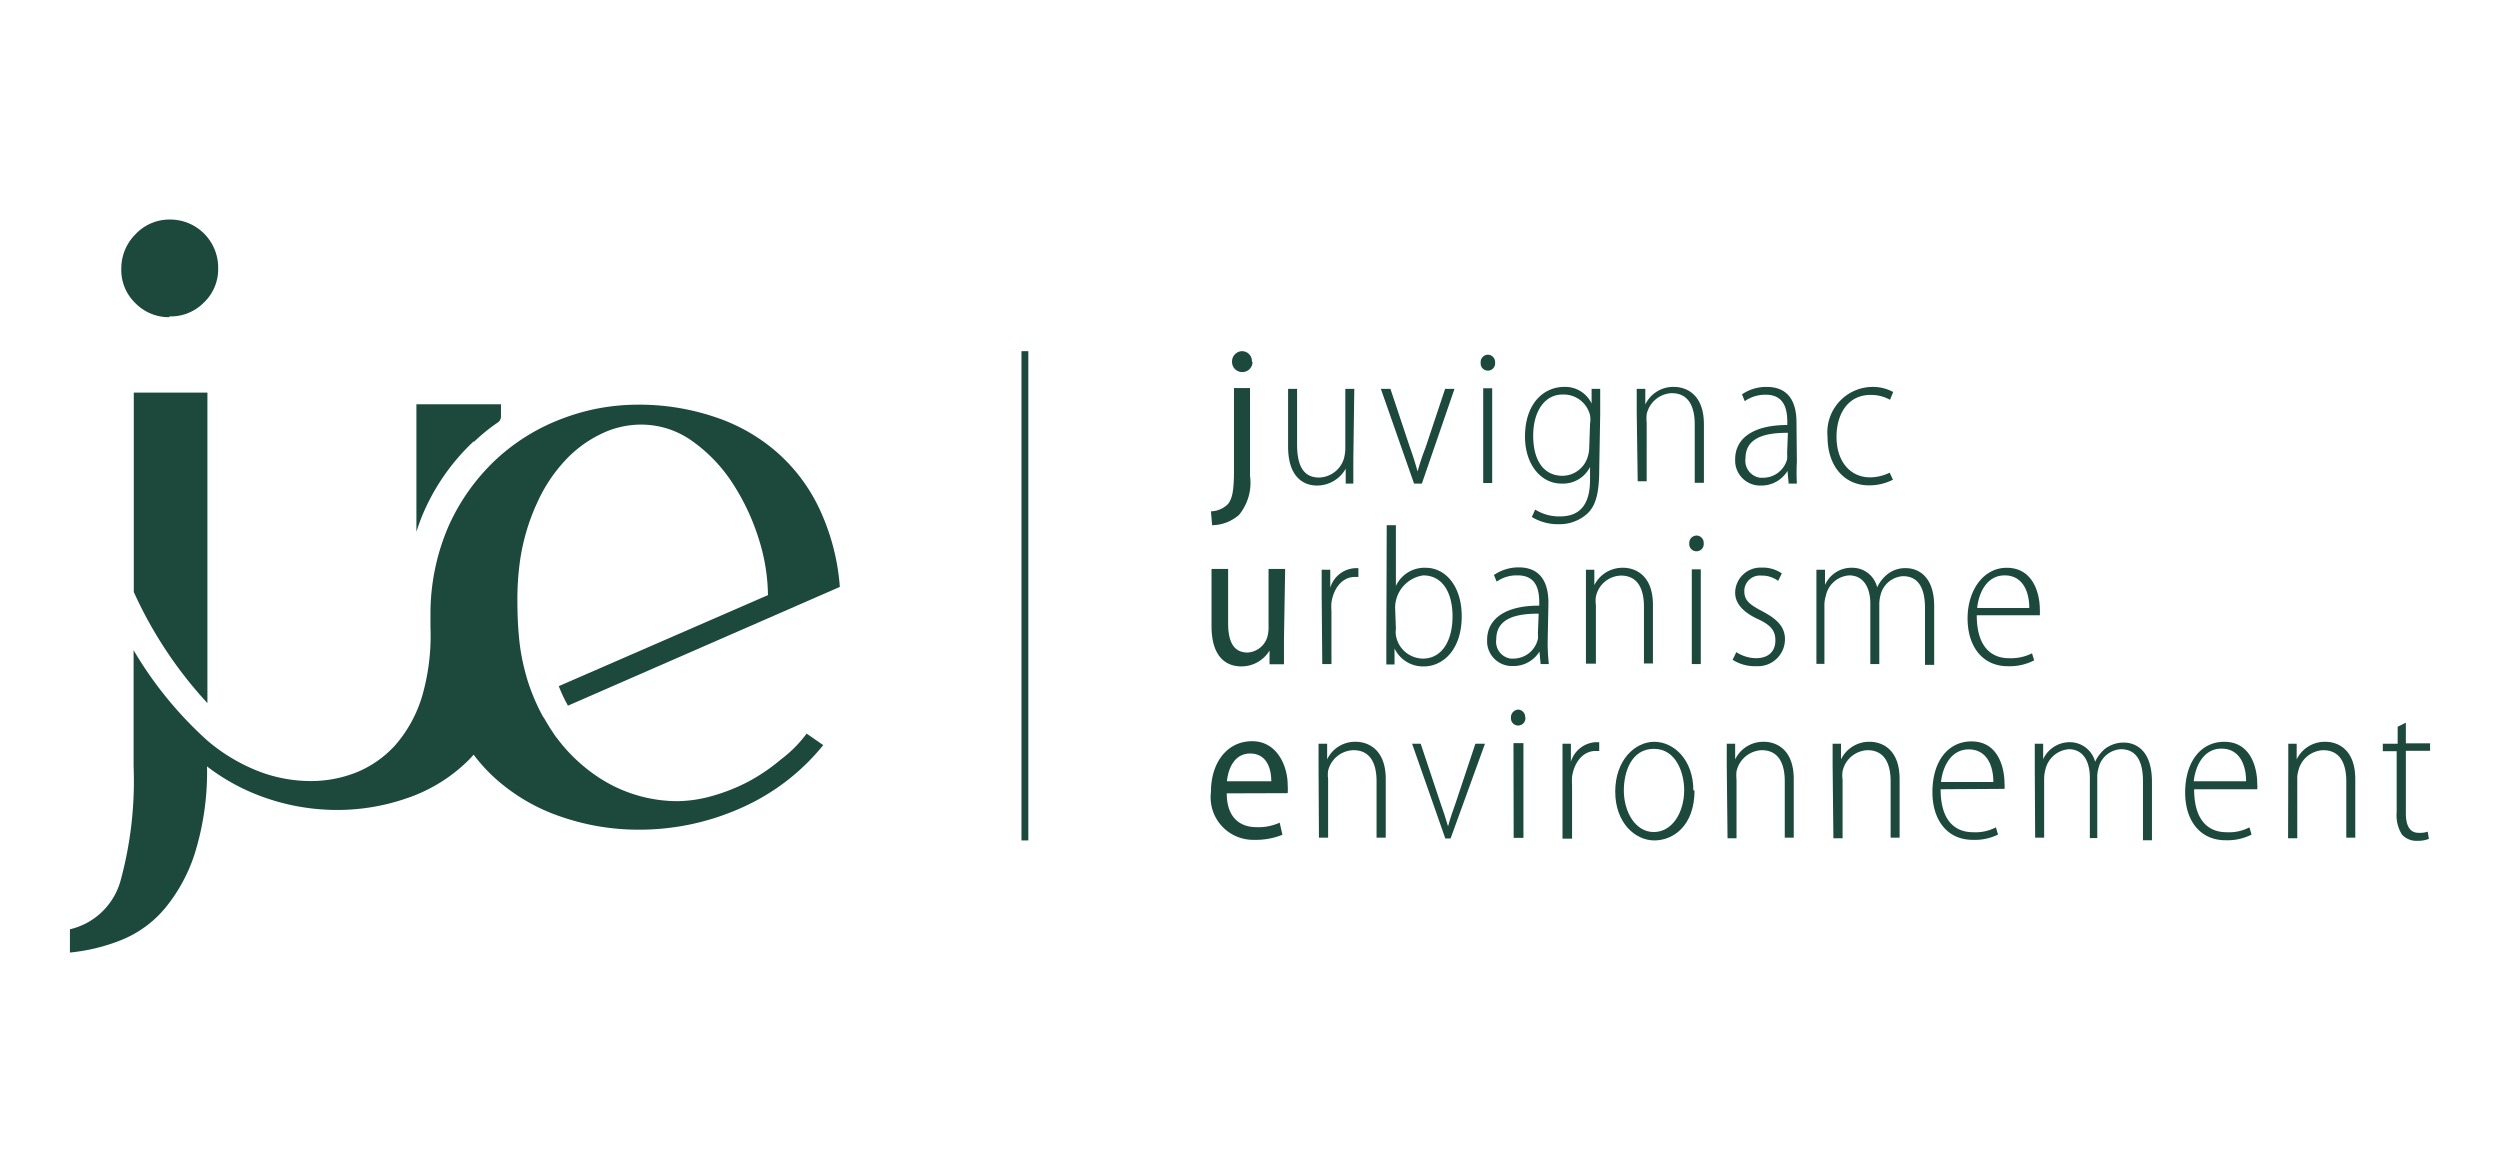 <?xml version="1.0" encoding="UTF-8"?> <svg xmlns="http://www.w3.org/2000/svg" id="Calque_1" data-name="Calque 1" viewBox="0 0 128 60"><defs><style>.cls-1{fill:#1c493c;}</style></defs><path id="Tracé_5" data-name="Tracé 5" class="cls-1" d="M62,26.18a1.28,1.28,0,0,0,.87-.37c.22-.28.31-.66.31-1.76V19.87H64v4.49a2.59,2.59,0,0,1-.56,2,2.12,2.12,0,0,1-1.38.53Zm2.13-7.65a.52.52,0,0,1-.53.52.52.52,0,0,1-.52-.52.53.53,0,0,1,.5-.55h0a.51.51,0,0,1,.52.5v.05"></path><path id="Tracé_6" data-name="Tracé 6" class="cls-1" d="M69.29,23.56c0,.47,0,.84,0,1.2H68.9l0-.76h0a1.69,1.69,0,0,1-1.47.86c-.67,0-1.48-.41-1.48-2V19.91h.46v2.83c0,1,.26,1.71,1.13,1.71a1.37,1.37,0,0,0,1.26-.94,2.17,2.17,0,0,0,.08-.51V19.91h.46Z"></path><path id="Tracé_7" data-name="Tracé 7" class="cls-1" d="M71.19,19.91l1,3c.15.41.28.83.39,1.23h0a12.65,12.65,0,0,1,.41-1.23l1-3h.48L72.8,24.76h-.4l-1.7-4.85Z"></path><path id="Tracé_8" data-name="Tracé 8" class="cls-1" d="M76.55,18.57a.37.37,0,0,1-.74.07v-.07a.38.38,0,0,1,.37-.41h0a.38.38,0,0,1,.37.38v0m-.61,1.34h.46v4.85h-.46Z"></path><path id="Tracé_9" data-name="Tracé 9" class="cls-1" d="M81.88,24.06c0,1.29-.22,1.86-.59,2.22a2.12,2.12,0,0,1-1.48.56,2.58,2.58,0,0,1-1.38-.37l.17-.38a2.31,2.31,0,0,0,1.28.35c.89,0,1.53-.47,1.53-1.88v-.65h0a1.55,1.55,0,0,1-1.46.85c-1.07,0-1.87-1-1.87-2.4,0-1.75,1-2.55,2-2.55a1.49,1.49,0,0,1,1.41.85h0l0-.75h.44c0,.33,0,.72,0,1.33Zm-.47-2.36a1.3,1.3,0,0,0,0-.44A1.39,1.39,0,0,0,80,20.2c-.9,0-1.5.84-1.5,2.11s.54,2.05,1.5,2.05a1.36,1.36,0,0,0,1.3-1,1.68,1.68,0,0,0,.07-.5Z"></path><path id="Tracé_10" data-name="Tracé 10" class="cls-1" d="M83.8,21.06c0-.49,0-.78,0-1.15h.44l0,.8h0a1.58,1.58,0,0,1,1.48-.9c.49,0,1.52.27,1.52,1.91v3h-.47v-3c0-.83-.27-1.59-1.18-1.59a1.37,1.37,0,0,0-1.28,1.08,2,2,0,0,0,0,.43v3h-.46Z"></path><path id="Tracé_11" data-name="Tracé 11" class="cls-1" d="M92,23.63A10.84,10.84,0,0,0,92,24.76h-.42l-.06-.65h0a1.56,1.56,0,0,1-1.35.75,1.28,1.28,0,0,1-1.33-1.22v-.12c0-1.13,1-1.76,2.67-1.76v-.13c0-.59-.1-1.43-1.12-1.42a1.82,1.82,0,0,0-1.06.33l-.14-.35a2.2,2.2,0,0,1,1.27-.38c1.17,0,1.52.85,1.52,1.81Zm-.46-1.47c-.85,0-2.17.1-2.17,1.3a.88.88,0,0,0,.74,1h.13a1.27,1.27,0,0,0,1.26-.95,1.54,1.54,0,0,0,0-.3Z"></path><path id="Tracé_12" data-name="Tracé 12" class="cls-1" d="M96.92,24.56a2.65,2.65,0,0,1-1.23.29c-1.27,0-2.12-1-2.12-2.48a2.33,2.33,0,0,1,2.27-2.56,2.19,2.19,0,0,1,1.09.26l-.16.4a2,2,0,0,0-1-.25c-1.17,0-1.74,1-1.74,2.14,0,1.28.71,2.08,1.72,2.08a2.29,2.29,0,0,0,1-.24Z"></path><path id="Tracé_13" data-name="Tracé 13" class="cls-1" d="M65.74,32.68c0,.52,0,1,0,1.33H65l0-.7h0a1.68,1.68,0,0,1-1.44.81c-.8,0-1.53-.5-1.53-2.07V29.13h.85v2.78c0,.88.24,1.5,1,1.5a1.13,1.13,0,0,0,1-.77,1.76,1.76,0,0,0,.07-.45V29.13h.85Z"></path><path id="Tracé_14" data-name="Tracé 14" class="cls-1" d="M67.67,30.52c0-.44,0-.93,0-1.35h.44l0,.92h0a1.4,1.4,0,0,1,1.28-1l.16,0v.45h-.18c-.66,0-1.1.6-1.2,1.32a3.15,3.15,0,0,0,0,.44V34h-.47Z"></path><path id="Tracé_15" data-name="Tracé 15" class="cls-1" d="M71,26.89h.47V30h0A1.61,1.61,0,0,1,73,29.07c1,0,1.84.93,1.84,2.48,0,1.76-1,2.57-1.93,2.57a1.61,1.61,0,0,1-1.51-.92h0l0,.82h-.42c0-.3,0-.77,0-1.09Zm.47,5.31a1.24,1.24,0,0,0,0,.33,1.42,1.42,0,0,0,1.38,1.19c1,0,1.52-.95,1.52-2.16s-.51-2.1-1.5-2.1a1.68,1.68,0,0,0-1.44,1.64Z"></path><path id="Tracé_16" data-name="Tracé 16" class="cls-1" d="M79.24,32.88A10.55,10.55,0,0,0,79.3,34h-.42l-.06-.64h0a1.55,1.55,0,0,1-1.36.74,1.27,1.27,0,0,1-1.32-1.22v-.11c0-1.13,1-1.77,2.67-1.76v-.14c0-.59-.1-1.42-1.12-1.41a1.74,1.74,0,0,0-1.06.32l-.14-.34a2.21,2.21,0,0,1,1.27-.39c1.17,0,1.52.85,1.52,1.81Zm-.46-1.46c-.85,0-2.17.1-2.17,1.3a.87.87,0,0,0,.74,1h.13a1.29,1.29,0,0,0,1.26-1,1.35,1.35,0,0,0,0-.29Z"></path><path id="Tracé_17" data-name="Tracé 17" class="cls-1" d="M81.2,30.32c0-.5,0-.78,0-1.15h.43l0,.79h0a1.61,1.61,0,0,1,1.49-.89c.48,0,1.51.27,1.51,1.9v3h-.46V31.06c0-.83-.27-1.59-1.18-1.59a1.35,1.35,0,0,0-1.28,1.08,1.54,1.54,0,0,0,0,.43v3H81.2Z"></path><path id="Tracé_18" data-name="Tracé 18" class="cls-1" d="M87.23,27.82a.37.37,0,1,1-.74.07v-.07a.38.38,0,0,1,.37-.4h0a.37.37,0,0,1,.37.38v0m-.61,1.35h.46V34h-.46Z"></path><path id="Tracé_19" data-name="Tracé 19" class="cls-1" d="M88.9,33.39a1.89,1.89,0,0,0,1,.31c.69,0,1-.39,1-.91s-.26-.8-.91-1.1-1.15-.74-1.15-1.34a1.3,1.3,0,0,1,1.3-1.29h.09a1.72,1.72,0,0,1,1,.3l-.19.38a1.4,1.4,0,0,0-.86-.27.8.8,0,0,0-.87.73s0,.05,0,.08c0,.47.29.68.89,1s1.19.7,1.19,1.44A1.38,1.38,0,0,1,90,34.11h-.17a2.1,2.1,0,0,1-1.12-.33Z"></path><path id="Tracé_20" data-name="Tracé 20" class="cls-1" d="M93,30.32c0-.5,0-.78,0-1.15h.44l0,.78h0a1.48,1.48,0,0,1,1.41-.88,1.3,1.3,0,0,1,1.26,1h0a1.92,1.92,0,0,1,.49-.64,1.45,1.45,0,0,1,1-.34c.48,0,1.43.29,1.43,1.95v3h-.47v-2.9c0-1-.32-1.64-1.13-1.64a1.26,1.26,0,0,0-1.14.94,2,2,0,0,0-.07.48V34h-.46v-3.1c0-.8-.34-1.44-1.08-1.44a1.31,1.31,0,0,0-1.2,1.06,1.49,1.49,0,0,0-.07.47v3H93Z"></path><path id="Tracé_21" data-name="Tracé 21" class="cls-1" d="M101.21,31.5c0,1.68.8,2.2,1.65,2.2a2.42,2.42,0,0,0,1.18-.25l.11.36a2.75,2.75,0,0,1-1.35.3c-1.29,0-2.06-1-2.06-2.45s.82-2.59,2-2.59c1.4,0,1.7,1.39,1.7,2.14a2.81,2.81,0,0,1,0,.29Zm2.69-.37c0-.83-.33-1.67-1.26-1.67s-1.33.91-1.41,1.67Z"></path><path id="Tracé_22" data-name="Tracé 22" class="cls-1" d="M62.81,40.62c0,1.29.73,1.73,1.51,1.73a2.62,2.62,0,0,0,1.2-.23l.14.62A3.65,3.65,0,0,1,64.2,43,2.18,2.18,0,0,1,62,40.55c0-1.5.82-2.6,2.11-2.6s1.82,1.29,1.82,2.24a3,3,0,0,1,0,.42ZM65.09,40c0-.69-.26-1.42-1.08-1.42s-1.13.79-1.19,1.42Z"></path><path id="Tracé_23" data-name="Tracé 23" class="cls-1" d="M67.51,39.23c0-.49,0-.78,0-1.15h.44l0,.8h0a1.58,1.58,0,0,1,1.48-.9c.48,0,1.52.27,1.52,1.91v3h-.47V40c0-.83-.27-1.59-1.18-1.59A1.37,1.37,0,0,0,68,39.46a1.58,1.58,0,0,0,0,.43v3h-.47Z"></path><path id="Tracé_24" data-name="Tracé 24" class="cls-1" d="M72.74,38.08l1,3c.15.41.28.83.4,1.23h0c.1-.38.25-.81.4-1.23l1-3h.49l-1.76,4.85H74l-1.7-4.85Z"></path><path id="Tracé_25" data-name="Tracé 25" class="cls-1" d="M78.1,36.74a.37.37,0,0,1-.74.07v-.07a.4.4,0,0,1,.37-.41h0a.38.38,0,0,1,.36.38v0m-.6,1.34H78v4.85H77.5Z"></path><path id="Tracé_26" data-name="Tracé 26" class="cls-1" d="M80,39.43c0-.44,0-.93,0-1.35h.43l0,.92h0a1.41,1.41,0,0,1,1.28-1l.17,0v.45h-.19c-.65,0-1.1.6-1.2,1.32a3.15,3.15,0,0,0,0,.44v2.73H80Z"></path><path id="Tracé_27" data-name="Tracé 27" class="cls-1" d="M86.76,40.47c0,1.8-1.08,2.56-2.06,2.56s-2-.9-2-2.5,1-2.55,2-2.55,2,.92,2,2.49m-3.56,0c0,1.08.58,2.13,1.53,2.13s1.56-1,1.56-2.15c0-.85-.4-2.11-1.55-2.11s-1.54,1.17-1.54,2.14"></path><path id="Tracé_28" data-name="Tracé 28" class="cls-1" d="M88.41,39.23c0-.49,0-.78,0-1.15h.43l0,.8h0a1.6,1.6,0,0,1,1.49-.9c.48,0,1.51.27,1.51,1.91v3h-.46V40c0-.83-.27-1.59-1.18-1.59a1.38,1.38,0,0,0-1.29,1.08,2.1,2.1,0,0,0,0,.43v3h-.46Z"></path><path id="Tracé_29" data-name="Tracé 29" class="cls-1" d="M93.83,39.23c0-.49,0-.78,0-1.15h.43l0,.8h0a1.6,1.6,0,0,1,1.49-.9c.48,0,1.51.27,1.51,1.91v3h-.46V40c0-.83-.27-1.59-1.18-1.59a1.36,1.36,0,0,0-1.28,1.08,1.58,1.58,0,0,0,0,.43v3h-.47Z"></path><path id="Tracé_30" data-name="Tracé 30" class="cls-1" d="M99.36,40.41c0,1.68.8,2.2,1.66,2.2a2.27,2.27,0,0,0,1.17-.25l.11.37A2.71,2.71,0,0,1,101,43c-1.29,0-2.06-1-2.06-2.44,0-1.6.81-2.6,2-2.6,1.4,0,1.69,1.4,1.69,2.14a1.38,1.38,0,0,1,0,.29Zm2.7-.37c0-.83-.33-1.67-1.26-1.67s-1.34.91-1.42,1.67Z"></path><path id="Tracé_31" data-name="Tracé 31" class="cls-1" d="M104.18,39.23c0-.49,0-.78,0-1.15h.43l0,.79h0A1.5,1.5,0,0,1,106,38a1.34,1.34,0,0,1,1.27,1h0a2,2,0,0,1,.48-.64,1.57,1.57,0,0,1,1-.34c.49,0,1.43.29,1.43,2v3h-.46V40c0-1-.32-1.64-1.13-1.64a1.24,1.24,0,0,0-1.14.94,1.61,1.61,0,0,0-.07.49v3.12H107v-3.1c0-.81-.33-1.45-1.08-1.45a1.34,1.34,0,0,0-1.2,1.06,1.89,1.89,0,0,0-.06.47v3h-.46Z"></path><path id="Tracé_32" data-name="Tracé 32" class="cls-1" d="M112.34,40.41c0,1.68.8,2.2,1.66,2.2a2.25,2.25,0,0,0,1.17-.25l.11.37a2.71,2.71,0,0,1-1.34.29c-1.29,0-2.06-1-2.06-2.44,0-1.6.82-2.6,2-2.6,1.4,0,1.69,1.4,1.69,2.14a1.38,1.38,0,0,1,0,.29ZM115,40c0-.83-.33-1.67-1.26-1.67s-1.34.91-1.42,1.67Z"></path><path id="Tracé_33" data-name="Tracé 33" class="cls-1" d="M117.16,39.23c0-.49,0-.78,0-1.15h.43l0,.8h0a1.6,1.6,0,0,1,1.49-.9c.48,0,1.51.27,1.51,1.91v3h-.46V40c0-.83-.27-1.59-1.18-1.59a1.36,1.36,0,0,0-1.28,1.08,1.27,1.27,0,0,0-.05.43v3h-.47Z"></path><path id="Tracé_34" data-name="Tracé 34" class="cls-1" d="M123.18,37v1.06h1.24v.38h-1.24v3.2c0,.63.2,1,.65,1a1.24,1.24,0,0,0,.47-.06l.06.37a1.52,1.52,0,0,1-.6.1,1,1,0,0,1-.78-.32,1.86,1.86,0,0,1-.27-1.15V38.46H122v-.38h.76v-.87Z"></path><rect id="Rectangle_54" data-name="Rectangle 54" class="cls-1" x="52.3" y="17.98" width="0.35" height="25.05"></rect><path id="Tracé_35" data-name="Tracé 35" class="cls-1" d="M8.67,16.2a2.38,2.38,0,0,0,1.78-.72,2.35,2.35,0,0,0,.72-1.74,2.46,2.46,0,0,0-2.42-2.5H8.67A2.39,2.39,0,0,0,6.93,12a2.48,2.48,0,0,0-.72,1.78,2.35,2.35,0,0,0,.72,1.74,2.39,2.39,0,0,0,1.74.72"></path><path id="Tracé_36" data-name="Tracé 36" class="cls-1" d="M24.26,22.63a9,9,0,0,1,1.23-1,.37.37,0,0,0,.16-.3v-.63H21.32v6.53a10.42,10.42,0,0,1,.37-1,11,11,0,0,1,2.57-3.64"></path><path id="Tracé_37" data-name="Tracé 37" class="cls-1" d="M40,38.87A9.67,9.67,0,0,1,38.35,40a9.44,9.44,0,0,1-1.84.74,6.79,6.79,0,0,1-1.85.28,7.37,7.37,0,0,1-4-1.21,8.48,8.48,0,0,1-2.13-2h0l-.05-.06c-.09-.12-.17-.25-.25-.37s-.26-.41-.37-.61l-.06-.08h0a10.36,10.36,0,0,1-.62-1.36c-.12-.32-.22-.64-.31-1a10.39,10.39,0,0,1-.3-1.74c-.06-.62-.08-1.26-.08-1.91a14.4,14.4,0,0,1,.12-1.86,10.69,10.69,0,0,1,.88-3.05,7.94,7.94,0,0,1,1.46-2.21,6.12,6.12,0,0,1,1.84-1.35,4.67,4.67,0,0,1,2-.47,4.48,4.48,0,0,1,2.69.87,7.92,7.92,0,0,1,2.06,2.18,11.47,11.47,0,0,1,1.32,2.84,9.81,9.81,0,0,1,.46,2.84L28.61,35.13a7.22,7.22,0,0,0,.47,1L43,30.05a11.41,11.41,0,0,0-1-3.9,8.89,8.89,0,0,0-2.17-2.95,9.22,9.22,0,0,0-3.2-1.84,12.1,12.1,0,0,0-4-.64,10.83,10.83,0,0,0-3.86.72,10.3,10.3,0,0,0-3.41,2.12A10.59,10.59,0,0,0,22.94,27a11.27,11.27,0,0,0-.9,4.36h0v.17c0,.06,0,.12,0,.18s0,.06,0,.09v.3a11.2,11.2,0,0,1-.44,3.59,6.77,6.77,0,0,1-1.36,2.46,5.46,5.46,0,0,1-2,1.4,6.32,6.32,0,0,1-2.31.44,7.47,7.47,0,0,1-3.16-.7,9.13,9.13,0,0,1-2.15-1.37h0a19.61,19.61,0,0,1-3.78-4.63v5.94a19.37,19.37,0,0,1-.67,5.87,3.52,3.52,0,0,1-2.59,2.48v1.19a9.55,9.55,0,0,0,2.63-.64,5.67,5.67,0,0,0,2.24-1.63A8.43,8.43,0,0,0,10,43.61a14.07,14.07,0,0,0,.6-4.37,10.46,10.46,0,0,0,2.69,1.5,11.21,11.21,0,0,0,4,.73,10.86,10.86,0,0,0,3.48-.58,8.2,8.2,0,0,0,3-1.76,5.55,5.55,0,0,0,.48-.49,8.57,8.57,0,0,0,1.07,1.18,9.64,9.64,0,0,0,3.42,2,12.1,12.1,0,0,0,4,.66,12.76,12.76,0,0,0,5.13-1.08,11.23,11.23,0,0,0,4.28-3.25l-.85-.59A6.41,6.41,0,0,1,40,38.87"></path><path id="Tracé_38" data-name="Tracé 38" class="cls-1" d="M10.62,36V20.1H6.85V30.31A21.32,21.32,0,0,0,10.62,36"></path></svg> 